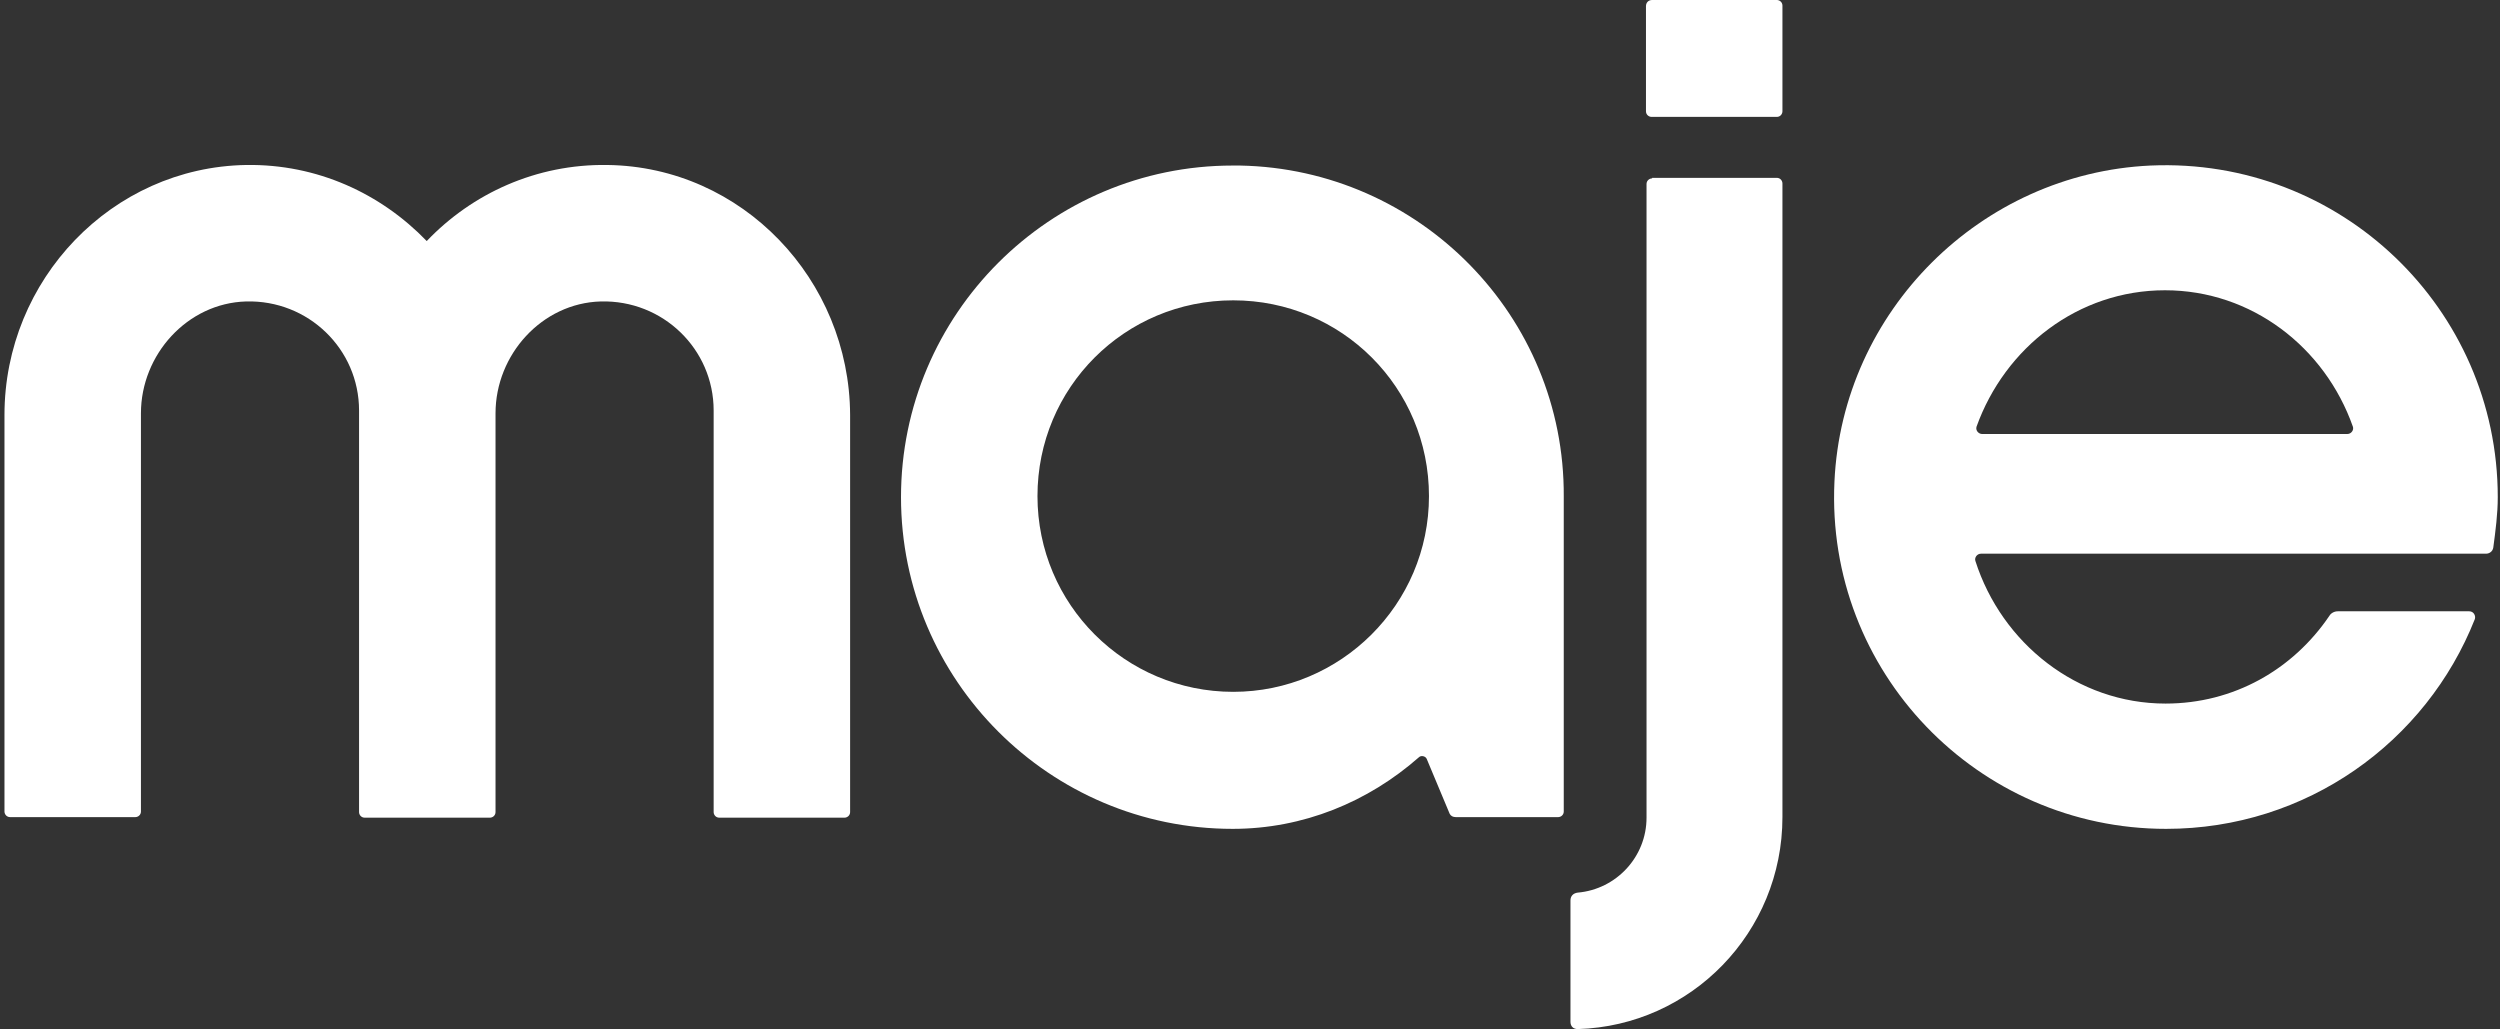 <svg width="447" height="184" viewBox="0 0 447 184" fill="none" xmlns="http://www.w3.org/2000/svg">
<rect x="0" y="0" width="447" height="184" fill="#333333" stroke="none"/>
<g clip-path="url(#clip0_26015_12)">
<path d="M108.6 29.5C95.9 29.3 84.4 34.6 76.3 43.1C68.1 34.6 56.7 29.3 44 29.5C20 29.9 0.8 50 0.8 74.2V145.1C0.8 145.6 1.2 146.1 1.8 146.1H24.2C24.7 146.1 25.2 145.7 25.2 145.1V73.9C25.2 63.4 33.5 54.2 44 53.9C55.1 53.6 64.2 62.4 64.2 73.4V145.2C64.2 145.7 64.6 146.2 65.2 146.2H87.6C88.1 146.2 88.6 145.8 88.6 145.2V73.9C88.6 63.4 96.9 54.2 107.4 53.9C118.5 53.6 127.6 62.4 127.6 73.4V145.2C127.6 145.7 128 146.2 128.6 146.2H151C151.5 146.2 152 145.8 152 145.2V74.2C151.9 50 132.7 29.8 108.6 29.5Z" fill="white"/>
<path d="M221.7 29.6C221.3 29.6 220.8 29.6 220.4 29.6C187.7 29.6 161.1 56.2 161.1 88.9C161.1 121.6 187.7 148.2 220.4 148.2C233 148.2 244.6 143.4 253.7 135.4C254.1 135 254.9 135.2 255.1 135.7L259.2 145.5C259.4 145.9 259.8 146.1 260.3 146.1H278.6C279.1 146.1 279.6 145.7 279.6 145.1V88.8C279.8 56.5 253.8 30.2 221.7 29.6ZM220.5 123.7C201.2 123.7 185.5 108.1 185.5 88.7C185.5 69.3 201.1 53.7 220.5 53.7C239.9 53.7 255.5 69.3 255.5 88.7C255.5 108.1 239.7 123.7 220.5 123.7Z" fill="white"/>
<path d="M295.4 0H317.7C318.2 0 318.7 0.4 318.7 1V19.9C318.7 20.4 318.3 20.9 317.7 20.9H295.3C294.8 20.9 294.3 20.5 294.3 19.9V1.1C294.3 0.5 294.7 0 295.4 0Z" fill="white"/>
<path d="M295.4 31.9C294.9 31.9 294.4 32.3 294.4 32.9V146.2C294.4 153.2 289 159 282.1 159.6C281.3 159.7 280.8 160.2 280.8 161V182.7C280.8 183.5 281.3 184 282.1 184C302.4 183.4 318.7 166.7 318.7 146.1V32.8C318.7 32.3 318.3 31.8 317.7 31.8H295.4V31.9Z" fill="white"/>
<path d="M444.5 99C445.1 99 445.7 98.6 445.8 97.9C446.2 94.9 446.6 91.9 446.6 88.9C446.6 55.2 418.5 28.1 384.5 29.6C354.2 31 329.4 55.6 328 86.1C326.4 120.1 353.6 148.2 387.3 148.2C412.4 148.2 433.8 132.7 442.5 110.7C442.7 110.1 442.3 109.3 441.5 109.3H418C417.4 109.3 416.8 109.6 416.5 110.1C410 119.7 399.4 125.8 387.2 125.8C371.4 125.8 357.9 115 353.2 100.3C353 99.7 353.5 99 354.2 99H444.5ZM387.1 51.9C402.6 51.9 415.7 62.1 420.7 76.3C420.9 76.9 420.4 77.6 419.7 77.6H354.4C353.8 77.6 353.2 77 353.4 76.3C358.5 62.1 371.6 51.9 387.1 51.9Z" fill="white"/>
</g>
<defs>
<clipPath id="clip0_26015_12">
<rect width="447" height="184" fill="white"/>
</clipPath>
</defs>
</svg>
